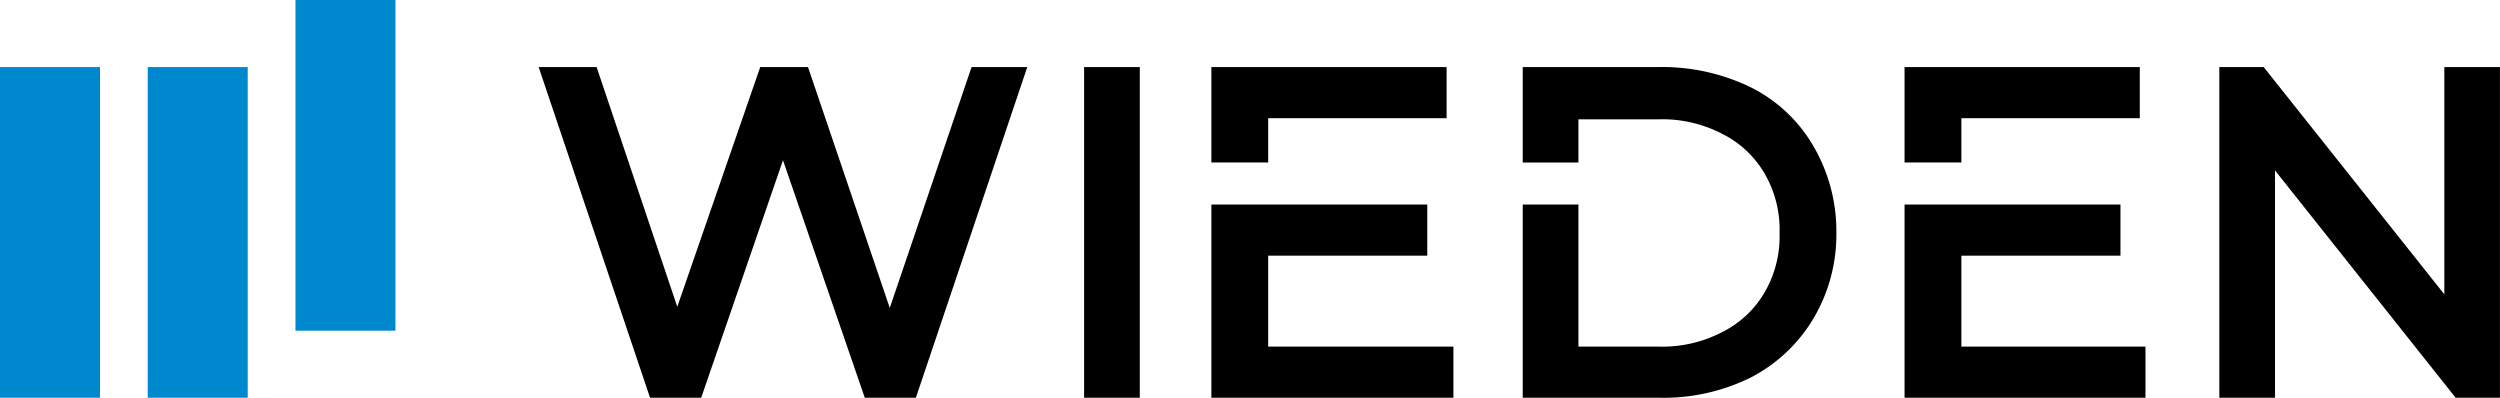 <svg xmlns="http://www.w3.org/2000/svg" width="177.283" height="28.204" viewBox="0 0 177.283 28.204"><g id="logo" transform="translate(-1.972 -29.478)"><g id="WIEDEN_Logo_RGB_bez_ochr_zony_MAIL" transform="translate(1.972 28.878)"><path id="Rectangle_1353" data-name="Rectangle 1353" transform="translate(20.952 .6)" fill="#0088cf" d="M0 0h7.091v23.45H0z"/><path id="Rectangle_1354" data-name="Rectangle 1354" transform="translate(0 5.354)" fill="#0088cf" d="M0 0h7.091v23.45H0z"/><path id="Rectangle_1355" data-name="Rectangle 1355" transform="translate(10.476 5.354)" fill="#0088cf" d="M0 0h7.091v23.45H0z"/><g id="Group_929" data-name="Group 929" transform="translate(38.197 5.354)"><path id="Path_3705" data-name="Path 3705" d="M215.2 6.5v23.45h-3.143l-12.808-16.117V29.95H195.3V6.5h3.143l12.813 16.117V6.5z" transform="translate(-76.117 -6.5)"/><path id="Path_3706" data-name="Path 3706" d="M167.6 13.269V6.5h16.681v3.626h-12.652v3.143z" transform="translate(-70.739 -6.5)"/><path id="Path_3707" data-name="Path 3707" d="M123.764 28.673V32.3H106.6V18.6h15.311v3.626h-11.282v6.447z" transform="translate(-58.895 -8.849)"/><path id="Path_3708" data-name="Path 3708" d="M106.6 13.269V6.5h16.681v3.626h-12.652v3.143z" transform="translate(-58.895 -6.5)"/><path id="Path_3709" data-name="Path 3709" d="M156.241 18.265a11.679 11.679 0 01-1.612 6.044A11.1 11.1 0 01150.2 28.5a13.924 13.924 0 01-6.527 1.451H134v-13.7h3.949v10.073h5.641a9.214 9.214 0 004.593-1.048 7.191 7.191 0 002.982-2.82 7.9 7.9 0 001.048-4.19 7.9 7.9 0 00-1.048-4.19 7.191 7.191 0 00-2.982-2.82 9.214 9.214 0 00-4.593-1.048h-5.641v3.062H134V6.5h9.67a14.394 14.394 0 016.53 1.451 10.6 10.6 0 014.432 4.19 11.973 11.973 0 011.609 6.124z" transform="translate(-64.215 -6.5)"/><path id="Path_3710" data-name="Path 3710" d="M82.051 6.5l-7.9 23.45h-3.624l-5.8-16.842-5.8 16.842H55.3L47.4 6.5h4.11l5.721 17 5.883-17H66.5l5.8 17.084L78.1 6.5z" transform="translate(-47.4 -6.5)"/><path id="Rectangle_1356" data-name="Rectangle 1356" transform="translate(38.68)" d="M0 0h3.949v23.45H0z"/><path id="Path_3711" data-name="Path 3711" d="M171.629 28.673v-6.447h11.282V18.6H167.6v13.7h17.084v-3.627z" transform="translate(-70.739 -8.849)"/></g></g></g></svg>